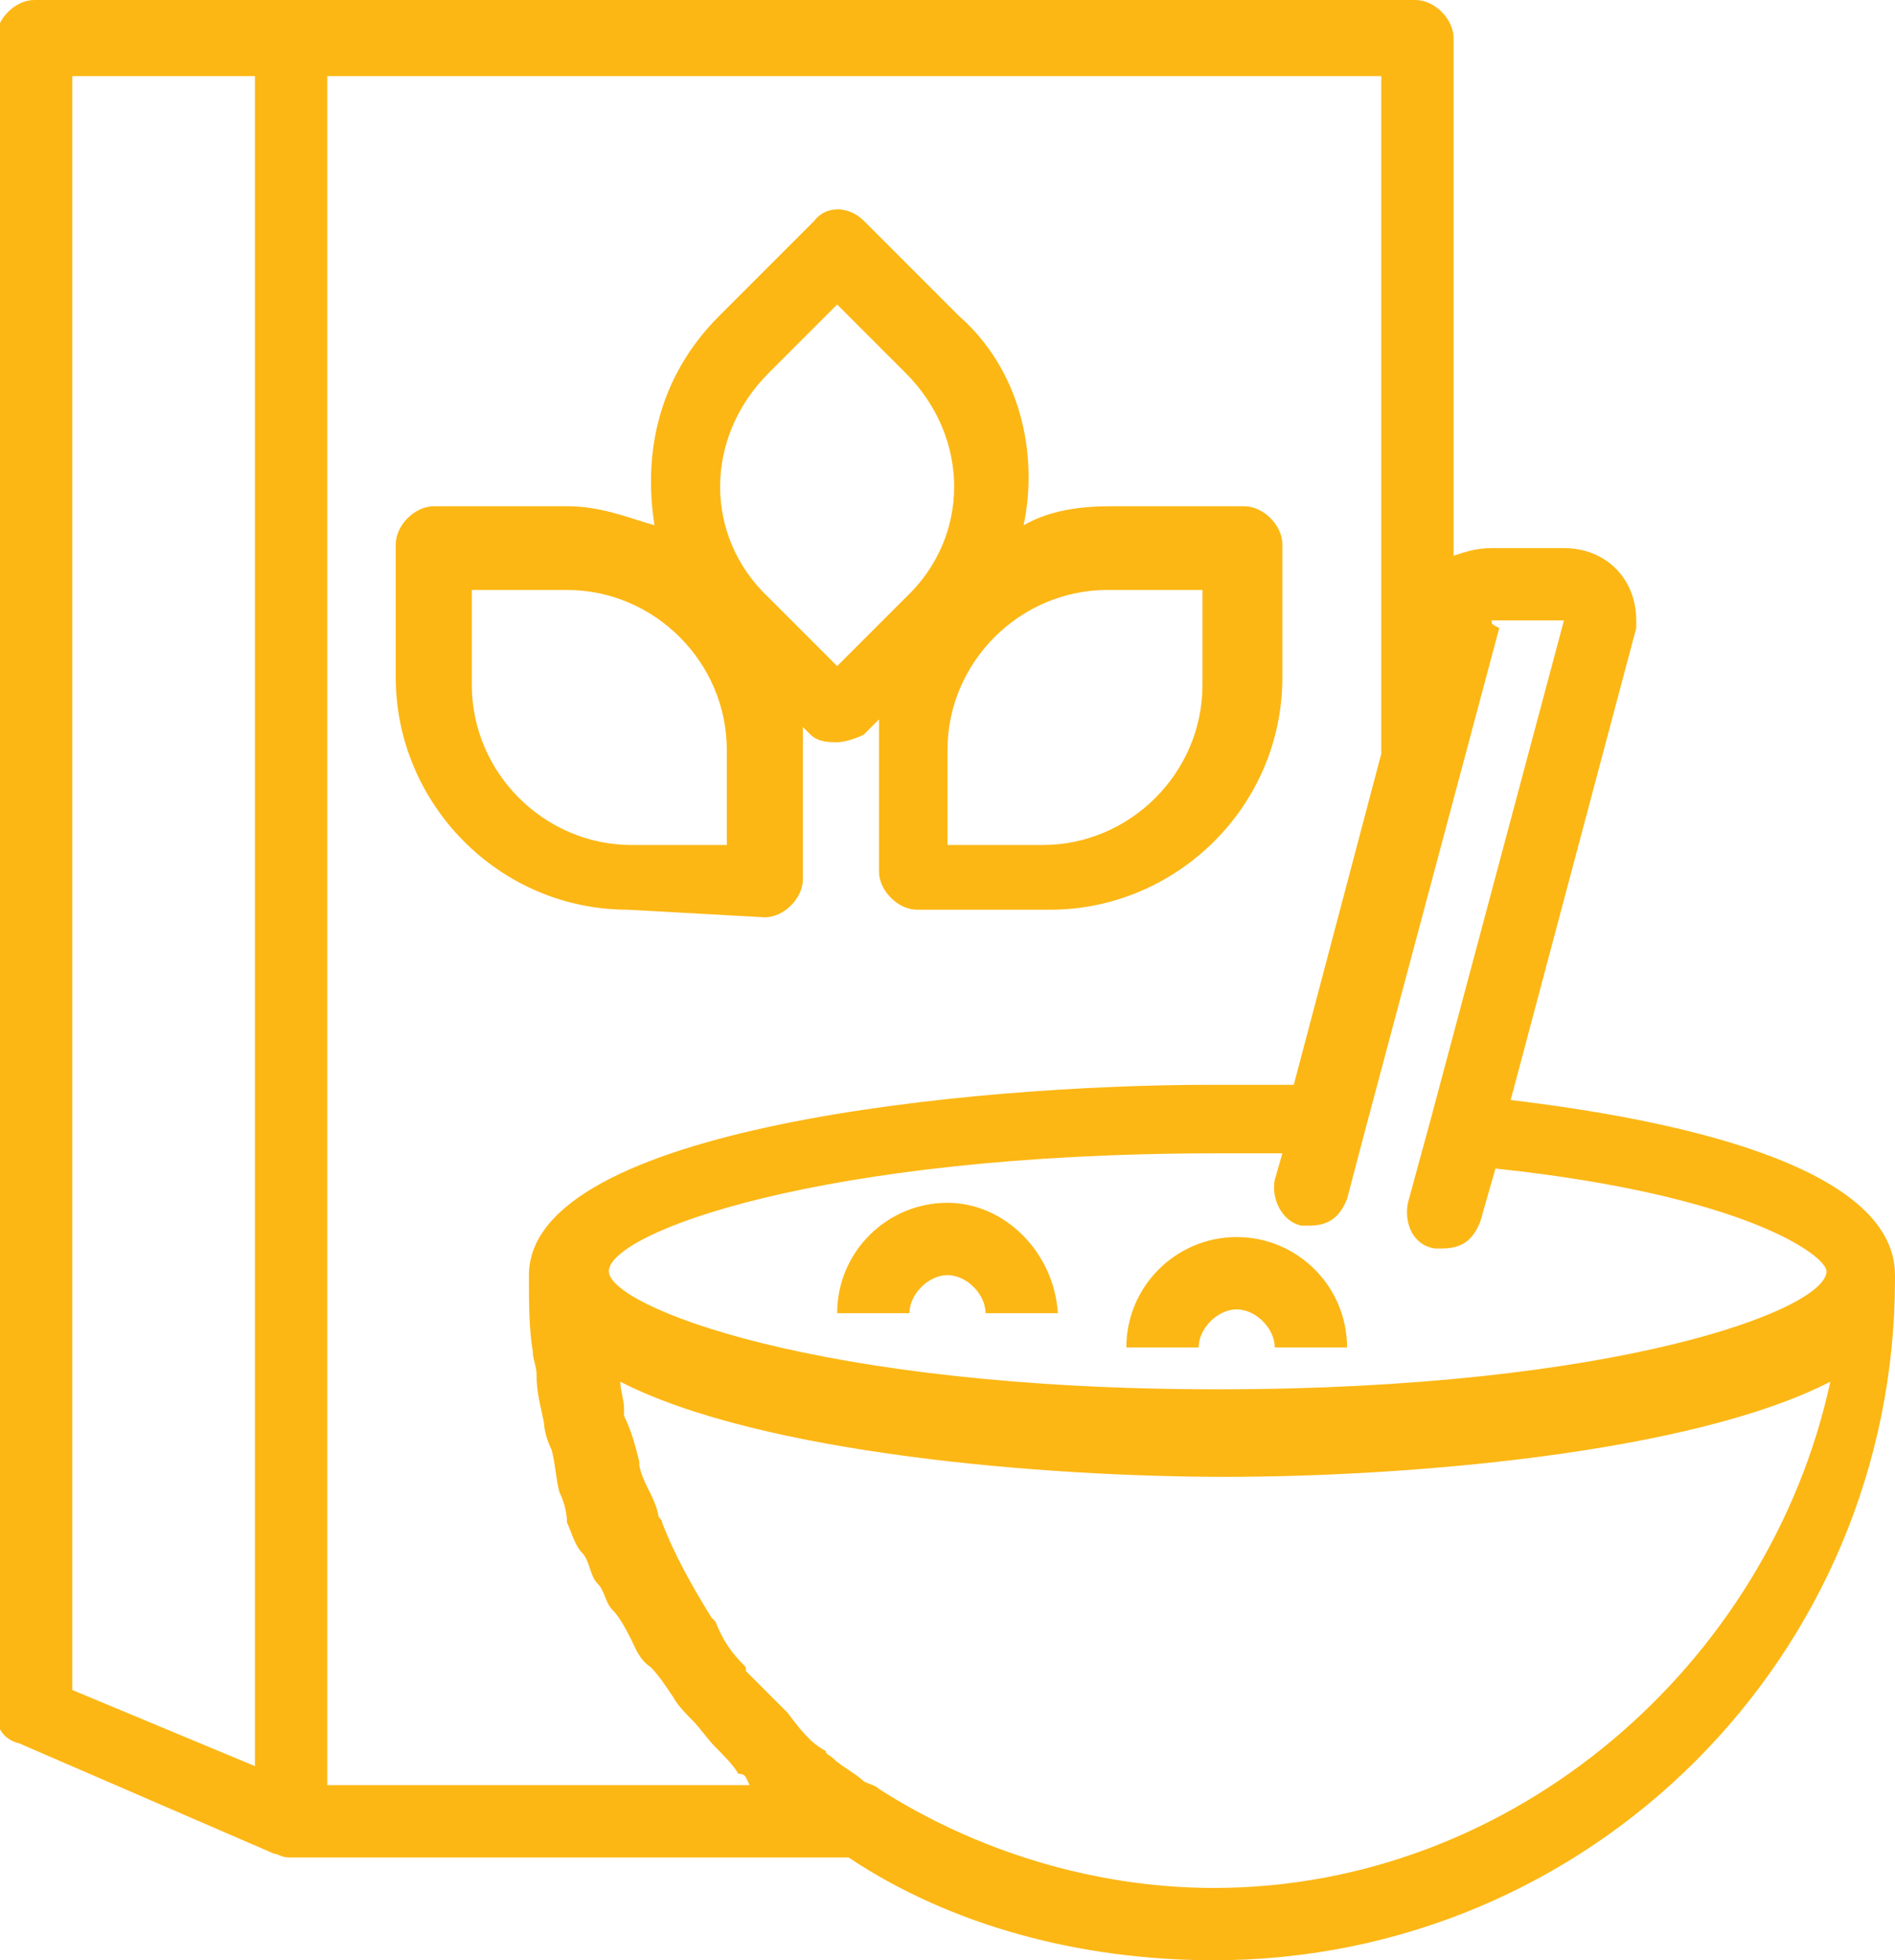 <?xml version="1.0" encoding="utf-8"?>
<!-- Generator: Adobe Illustrator 17.1.0, SVG Export Plug-In . SVG Version: 6.00 Build 0)  -->
<!DOCTYPE svg PUBLIC "-//W3C//DTD SVG 1.1//EN" "http://www.w3.org/Graphics/SVG/1.1/DTD/svg11.dtd">
<svg version="1.1" id="Слой_1" xmlns="http://www.w3.org/2000/svg" xmlns:xlink="http://www.w3.org/1999/xlink" x="0px" y="0px"
	 viewBox="280.9 370.9 49.8 51.5" enable-background="new 280.9 370.9 49.8 51.5" xml:space="preserve">
<g>
	<path fill="#FCB715" d="M301,395c0.5,0,1-0.5,1-1v-3.5c0-0.1,0-0.2,0-0.5l0.2,0.2c0.2,0.2,0.5,0.2,0.7,0.2c0.2,0,0.5-0.1,0.7-0.2
		l0.4-0.4c0,0.1,0,0.2,0,0.5v3.5c0,0.5,0.5,1,1,1h3.5c3.3,0,6.1-2.7,6.1-6.1v-3.5c0-0.5-0.5-1-1-1h-3.5c-0.8,0-1.6,0.1-2.3,0.5
		c0.4-1.9-0.1-4.1-1.7-5.5l-2.5-2.5c-0.4-0.4-1-0.4-1.3,0l-2.5,2.5c-1.6,1.6-2,3.6-1.7,5.5c-0.7-0.2-1.4-0.5-2.3-0.5h-3.5
		c-0.5,0-1,0.5-1,1v3.5c0,3.3,2.7,6.1,6.1,6.1L301,395L301,395z M312.5,386.4v2.5c0,2.3-1.9,4.2-4.2,4.2h-2.5v-2.5
		c0-2.3,1.9-4.2,4.2-4.2H312.5z M301.1,380.7l1.8-1.8l1.8,1.8c1.7,1.7,1.7,4.3,0,5.9l-1.8,1.8l-1.8-1.8
		C299.4,385,299.4,382.4,301.1,380.7L301.1,380.7z M293.3,388.9v-2.5h2.5c2.3,0,4.2,1.9,4.2,4.2v2.5h-2.5
		C295.2,393.1,293.3,391.2,293.3,388.9L293.3,388.9z"/>
	<path fill="#FCB715" d="M305.8,402.5c-1.6,0-2.9,1.3-2.9,2.9h1.9c0-0.5,0.5-1,1-1s1,0.5,1,1h1.9
		C308.6,403.8,307.3,402.5,305.8,402.5L305.8,402.5z"/>
	<path fill="#FCB715" d="M313.4,403.4c-1.6,0-2.9,1.3-2.9,2.9h1.9c0-0.5,0.5-1,1-1s1,0.5,1,1h1.9C316.3,404.7,315,403.4,313.4,403.4
		L313.4,403.4z"/>
	<path fill="#FCB715" d="M320.6,399.8l3.3-12.4c0-0.1,0-0.1,0-0.2c0-1.1-0.8-1.9-1.9-1.9h-1.9c-0.4,0-0.7,0.1-1,0.2v-13.6
		c0-0.5-0.5-1-1-1h-29.6l0,0l0,0h-6.7c-0.5,0-1,0.5-1,1v44c0,0.4,0.2,0.7,0.6,0.8l6.7,2.9c0.1,0,0.2,0.1,0.4,0.1l0,0l0,0h14.7
		c2.7,1.8,6.1,2.7,9.6,2.7c9.9,0,17.9-8,17.9-17.9v-0.1C330.7,401.5,324.8,400.3,320.6,399.8L320.6,399.8z M320.1,387.2h1.9
		l-3.5,13.1l0,0l-0.6,2.2c-0.1,0.5,0.1,1.1,0.7,1.2c0.1,0,0.1,0,0.2,0c0.5,0,0.8-0.2,1-0.7l0.4-1.4c6.6,0.7,8.7,2.3,8.7,2.7
		c0,1-5.5,3.1-16,3.1c-10.6,0-16-2.2-16-3.1c0-1,5.5-3.1,16-3.1c0.6,0,1.1,0,1.7,0l-0.2,0.7c-0.1,0.5,0.2,1.1,0.7,1.2
		c0.1,0,0.1,0,0.2,0c0.5,0,0.8-0.2,1-0.7l0.5-1.9l3.5-13.1C320.1,387.3,320.1,387.3,320.1,387.2L320.1,387.2z M287.6,417.3l-4.8-2
		v-42.4h4.8V417.3z M300.6,417.8h-11.1v-44.9h27.7v17.8l-2.3,8.7c-0.7,0-1.4,0-2.2,0c-6.2,0-17.9,1.1-17.9,5v0.1
		c0,0.6,0,1.3,0.1,1.9c0,0.2,0.1,0.4,0.1,0.6c0,0.5,0.1,0.8,0.2,1.3c0,0.2,0.1,0.5,0.2,0.7c0.1,0.4,0.1,0.7,0.2,1.1
		c0.1,0.2,0.2,0.5,0.2,0.8c0.1,0.2,0.2,0.6,0.4,0.8s0.2,0.6,0.4,0.8s0.2,0.5,0.4,0.7s0.4,0.6,0.5,0.8s0.2,0.5,0.5,0.7
		c0.2,0.2,0.4,0.5,0.6,0.8c0.1,0.2,0.4,0.5,0.5,0.6c0.2,0.2,0.4,0.5,0.6,0.7c0.2,0.2,0.5,0.5,0.6,0.7
		C300.5,417.5,300.5,417.6,300.6,417.8L300.6,417.8z M312.8,420.5c-3.2,0-6.3-1-8.8-2.6c-0.1-0.1-0.2-0.1-0.4-0.2
		c-0.2-0.2-0.6-0.4-0.8-0.6c-0.1-0.1-0.2-0.1-0.2-0.2c-0.4-0.2-0.7-0.6-1-1c-0.1-0.1-0.1-0.1-0.1-0.1c-0.4-0.4-0.6-0.6-1-1
		c0,0,0,0,0-0.1c-0.4-0.4-0.6-0.7-0.8-1.2l-0.1-0.1c-0.5-0.8-1-1.7-1.3-2.5c0-0.1-0.1-0.1-0.1-0.2c-0.1-0.5-0.4-0.8-0.5-1.3v-0.1
		c-0.1-0.4-0.2-0.8-0.4-1.2c0-0.1,0-0.1,0-0.2c0-0.2-0.1-0.5-0.1-0.7c3.7,1.9,11.2,2.5,15.9,2.5s12.2-0.6,15.9-2.5
		C327.4,414.6,320.7,420.5,312.8,420.5L312.8,420.5z"/>
</g>
</svg>
